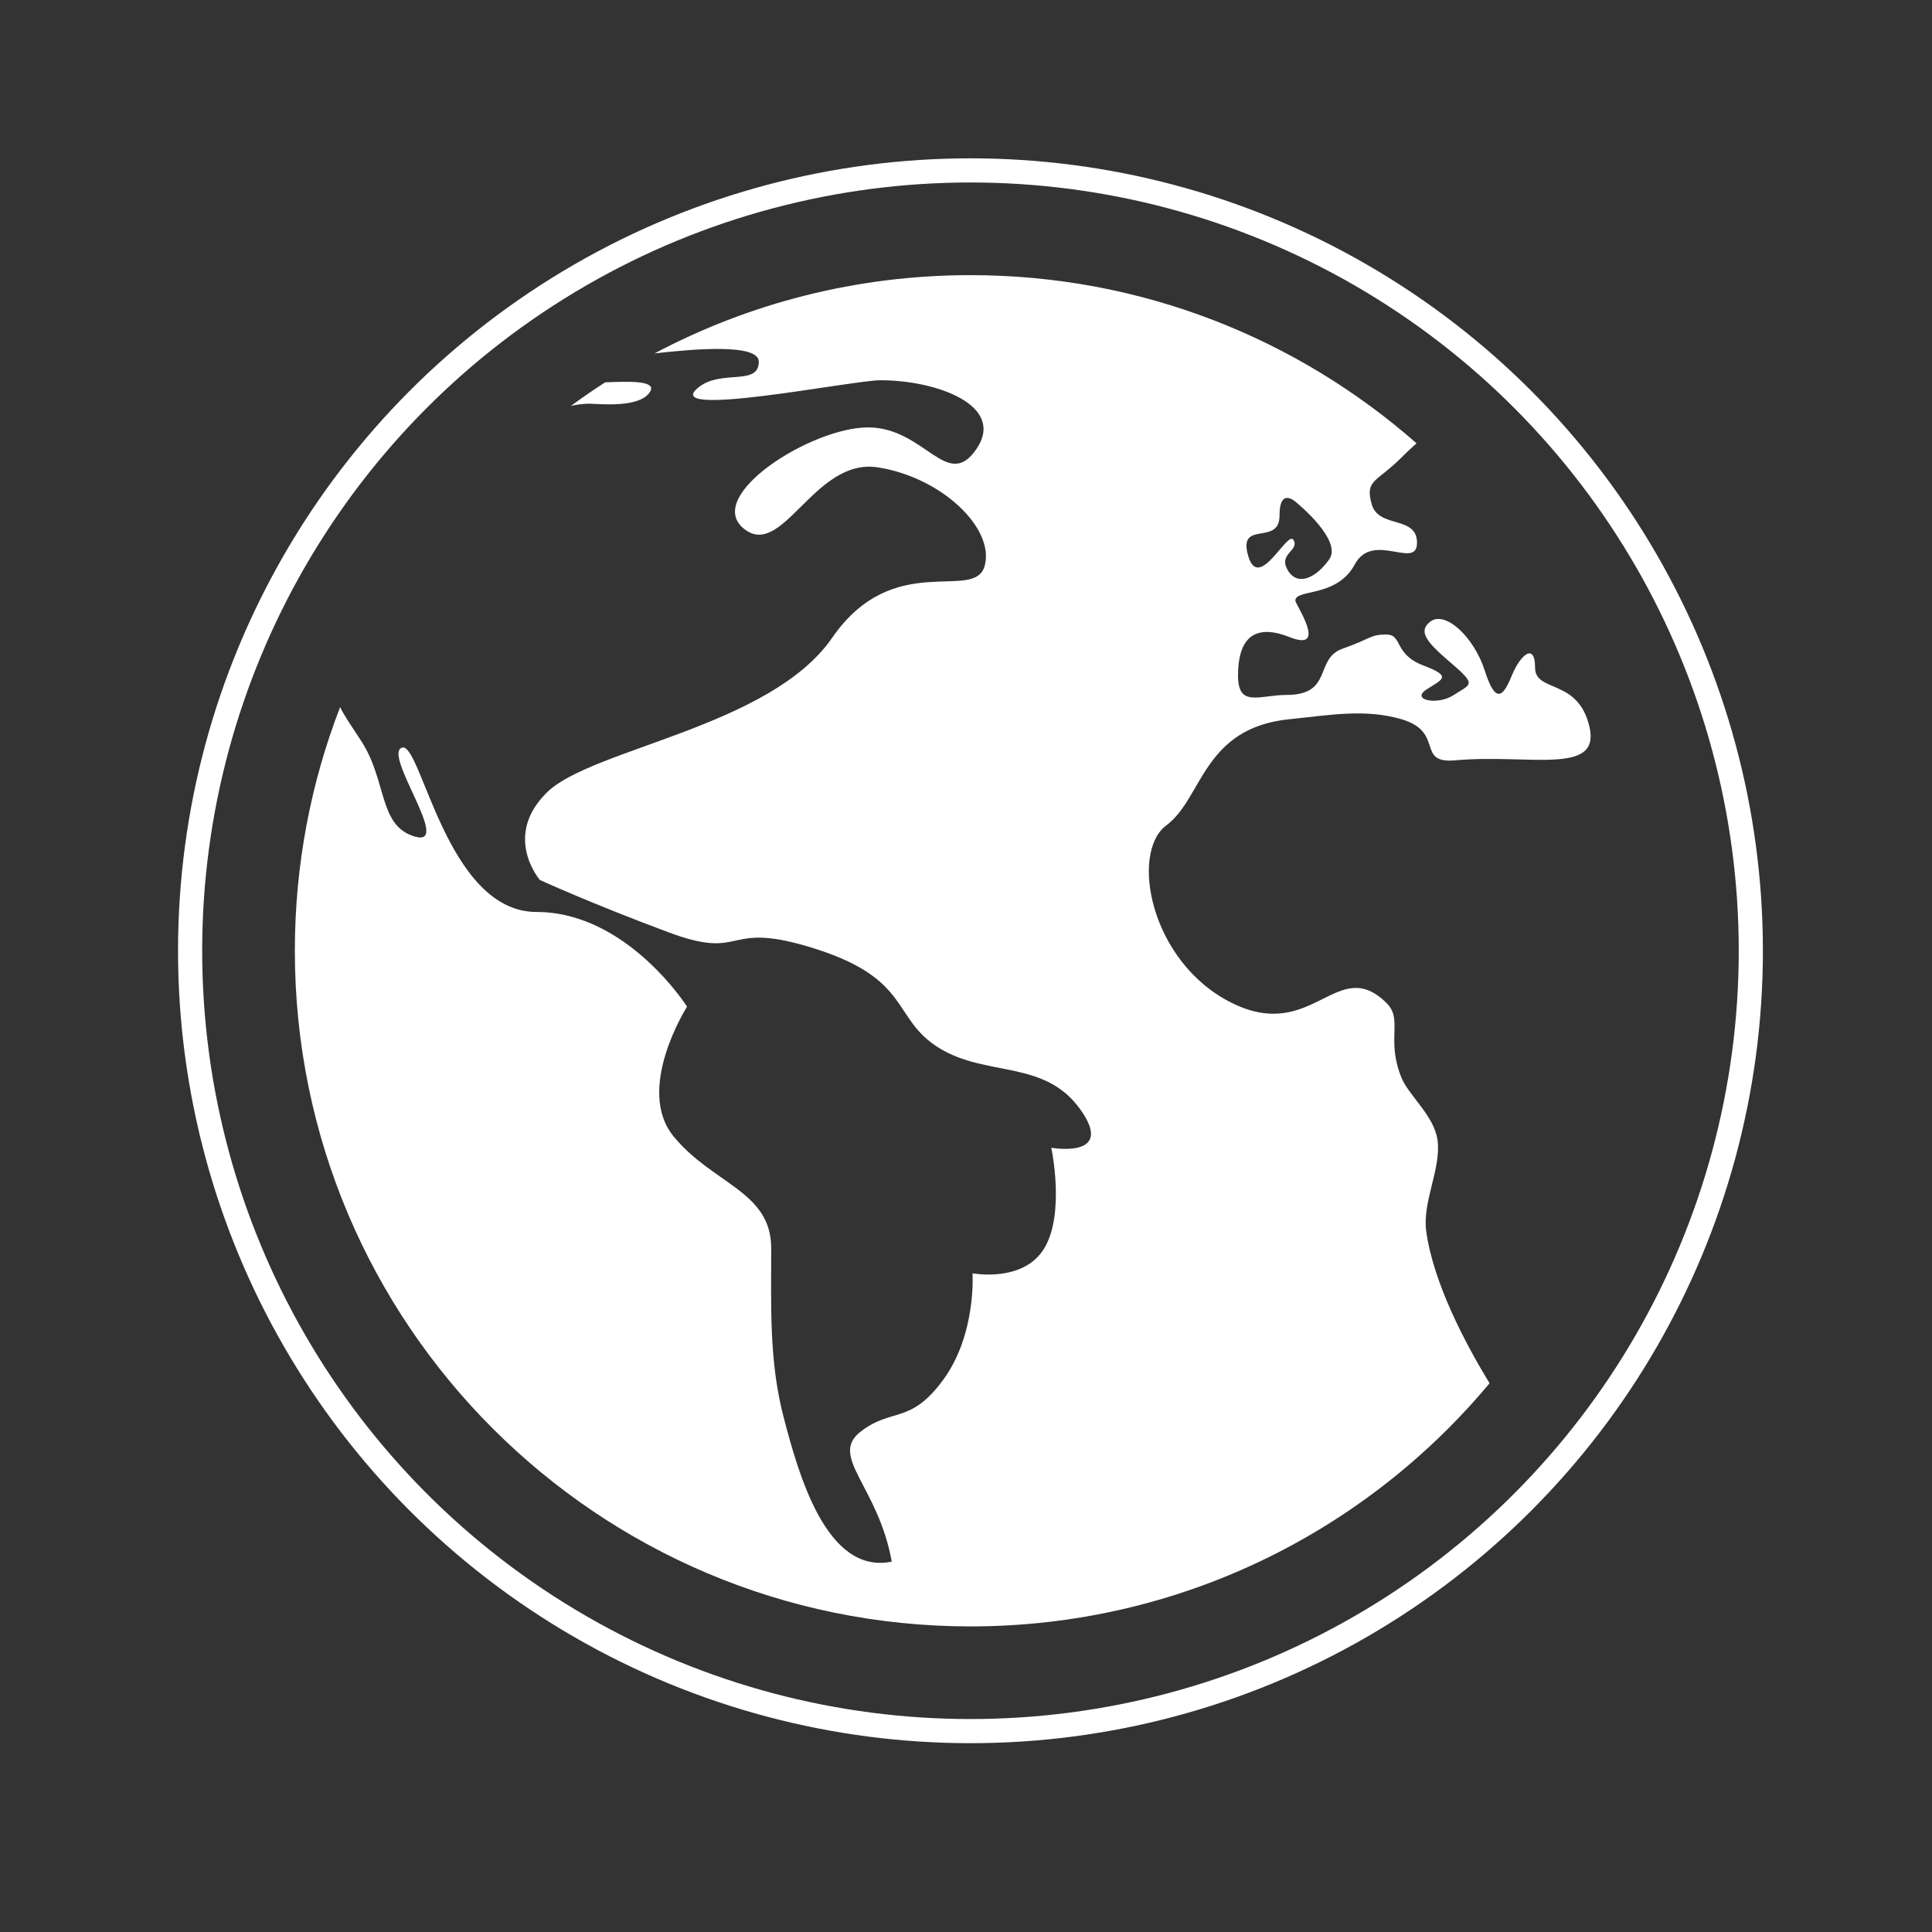 <?xml version="1.0" encoding="UTF-8"?>
<svg width="80px" height="80px" viewBox="0 0 80 80" version="1.1" xmlns="http://www.w3.org/2000/svg" xmlns:xlink="http://www.w3.org/1999/xlink">
    <rect x="0" y="0" width="80" height="80" fill="#333333" stroke="none"/>
    <!-- Generator: Sketch 41.2 (35397) - http://www.bohemiancoding.com/sketch -->
    <title>1</title>
    <desc>Created with Sketch.</desc>
    <defs></defs>
    <g id="Page-1" stroke="none" stroke-width="1" fill="none" fill-rule="evenodd">
        <g id="veg-white" transform="translate(-720, -720)">
            <g id="Oval-67-+-Path-4" transform="translate(727, 727)">
                <path d="M51.656,11.357 C46.728,7.022 40.263,4.393 33.185,4.393 C28.459,4.393 24.007,5.565 20.103,7.634 C21.75,7.445 24.42,7.219 24.42,7.976 C24.42,8.993 22.89,8.288 21.943,9.025 C20.201,10.381 28.299,8.745 29.452,8.745 C31.795,8.745 34.65,9.791 33.437,11.585 C32.224,13.378 31.298,10.698 28.943,10.698 C26.589,10.698 22.166,13.518 23.781,14.874 C25.396,16.23 26.702,11.943 29.345,12.352 C31.987,12.761 34.19,14.872 33.776,16.421 C33.361,17.97 30.017,15.705 27.456,19.412 C24.895,23.119 17.481,23.993 15.64,25.819 C13.798,27.645 15.357,29.438 15.357,29.438 C15.357,29.438 17.41,30.384 20.688,31.607 C23.967,32.829 22.882,31.037 26.819,32.306 C30.757,33.575 29.926,35.189 31.89,36.398 C33.855,37.607 36.245,36.863 37.729,38.932 C39.212,41 36.532,40.526 36.532,40.526 C36.532,40.526 37.112,43.235 36.245,44.682 C35.378,46.13 33.27,45.724 33.27,45.724 C33.27,45.724 33.437,48.238 32.065,50.123 C30.693,52.008 29.926,51.269 28.625,52.291 C27.324,53.313 29.365,54.542 29.926,57.664 C27.213,58.221 26.056,54.009 25.447,51.678 C24.839,49.347 24.934,47.045 24.934,44.686 C24.934,42.328 22.532,42.042 20.902,40.069 C19.271,38.096 21.45,34.684 21.45,34.684 C21.45,34.684 18.961,30.763 15.218,30.763 C11.476,30.763 10.438,23.675 9.642,23.958 C8.847,24.24 11.732,28.077 10.195,27.645 C8.659,27.212 9.045,25.357 7.954,23.677 C7.559,23.07 7.266,22.66 7.084,22.279 C5.873,25.409 5.209,28.812 5.209,32.369 C5.209,47.82 17.734,60.346 33.185,60.346 C41.823,60.346 49.547,56.431 54.679,50.278 C53.708,48.686 52.353,46.149 52.056,43.976 C51.891,42.774 52.678,41.387 52.527,40.225 C52.393,39.196 51.331,38.37 51.028,37.616 C50.381,36.011 51.116,35.221 50.405,34.524 C48.358,32.518 47.367,36.204 43.997,34.524 C40.626,32.845 39.779,28.304 41.294,27.178 C42.809,26.052 42.797,23.14 46.4,22.78 C48.037,22.616 49.516,22.337 51.028,22.78 C52.845,23.312 51.603,24.633 53.264,24.483 C56.307,24.209 59.284,25.13 58.817,23.099 C58.35,21.068 56.564,21.699 56.564,20.642 C56.564,19.586 55.95,20.118 55.602,20.97 C55.254,21.821 54.942,22.206 54.484,20.777 C54.025,19.348 52.834,18.275 52.228,18.738 C51.622,19.2 52.252,19.733 53.202,20.556 C54.152,21.379 53.878,21.331 53.202,21.776 C52.527,22.222 51.413,21.985 52.056,21.559 C52.698,21.133 53.177,21.023 51.94,20.556 C50.703,20.089 51.085,19.274 50.405,19.274 C49.725,19.274 49.773,19.448 48.593,19.861 C47.412,20.274 48.217,21.776 46.268,21.776 C45.126,21.783 44.264,22.309 44.264,20.97 C44.264,19.63 44.779,18.738 46.4,19.382 C48.013,20.022 46.638,18.023 46.638,17.871 C46.638,17.372 48.351,17.763 49.099,16.371 C49.847,14.979 51.675,16.617 51.675,15.474 C51.675,14.331 50.086,14.901 49.799,13.877 C49.512,12.853 50,12.98 51.028,11.948 C51.252,11.723 51.463,11.526 51.656,11.357 Z M18.06,8.83 C17.576,9.142 17.102,9.468 16.639,9.808 C16.902,9.748 17.16,9.716 17.41,9.716 C17.759,9.716 19.521,9.925 19.928,9.204 C20.197,8.728 18.898,8.805 18.06,8.83 Z M46.737,13.857 C46.737,13.857 48.599,15.381 48.038,16.166 C47.477,16.952 46.717,17.29 46.319,16.603 C45.92,15.917 46.811,15.811 46.565,15.363 C46.319,14.914 45.131,17.541 44.686,16.021 C44.24,14.5 45.982,15.631 45.982,14.351 C45.982,13.072 46.737,13.857 46.737,13.857 Z" id="Oval-67" fill="#FFFFFF"></path>
                <circle id="Path" stroke="#FFFFFF" cx="33.185" cy="32.369" r="32.313"></circle>
            </g>
        </g>
    </g>
</svg>